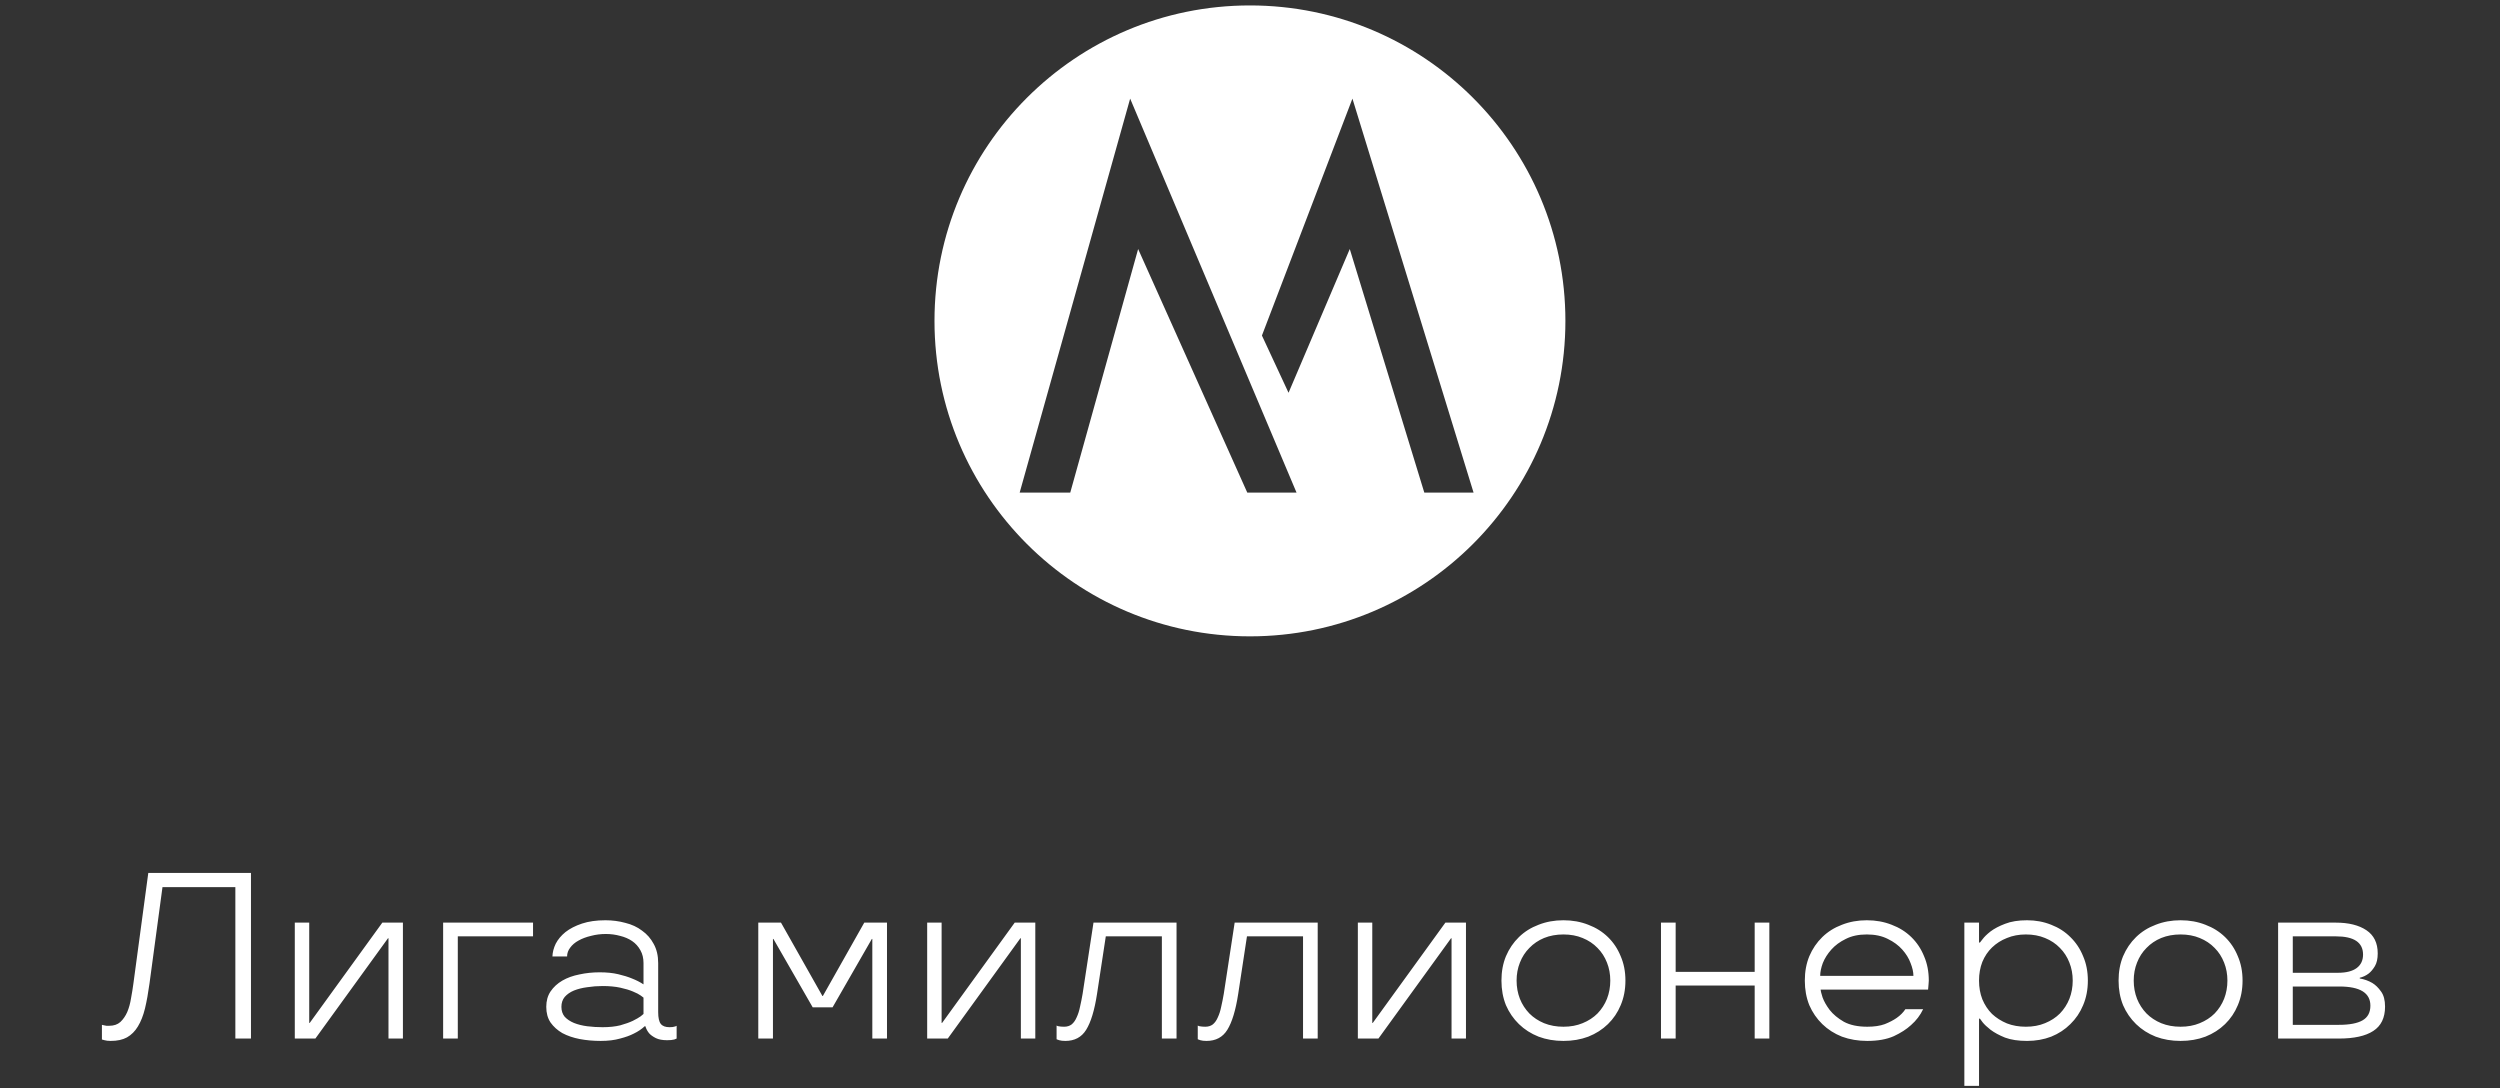 <?xml version="1.0" encoding="UTF-8"?> <svg xmlns="http://www.w3.org/2000/svg" width="317" height="138" viewBox="0 0 317 138" fill="none"><rect x="0" y="0" width="317" height="138" fill="#333333" stroke="none"/><path fill-rule="evenodd" clip-rule="evenodd" d="M158.493 80.689C180.584 80.689 198.493 62.78 198.493 40.689C198.493 18.597 180.584 0.689 158.493 0.689C136.401 0.689 118.493 18.597 118.493 40.689C118.493 62.78 136.401 80.689 158.493 80.689ZM129.294 62.461L143.303 12.504L164.4 62.461H158.155L144.315 31.575L135.708 62.461H129.294ZM160.012 42.546L171.488 12.504L186.847 62.461H180.602L171.151 31.575L163.387 49.803L160.012 42.546Z" fill="white"></path><path d="M14.033 131.989C13.713 131.989 13.453 131.959 13.253 131.899C13.133 131.879 13.023 131.849 12.923 131.809V129.949C13.003 129.969 13.093 129.989 13.193 130.009C13.293 130.029 13.393 130.049 13.493 130.069C13.613 130.069 13.733 130.069 13.853 130.069C14.433 130.069 14.903 129.909 15.263 129.589C15.623 129.249 15.913 128.829 16.133 128.329C16.353 127.809 16.513 127.229 16.613 126.589C16.733 125.949 16.833 125.329 16.913 124.729L18.803 110.689H31.823V131.689H29.843V112.489H20.603L18.953 124.729C18.793 125.909 18.603 126.959 18.383 127.879C18.163 128.779 17.863 129.539 17.483 130.159C17.123 130.759 16.663 131.219 16.103 131.539C15.563 131.839 14.873 131.989 14.033 131.989ZM37.38 116.989H39.21V129.709H39.27L48.48 116.989H51.09V131.689H49.26V118.969H49.2L39.99 131.689H37.38V116.989ZM56.189 116.989H67.589V118.729H58.049V131.689H56.189V116.989ZM76.167 131.989C75.227 131.989 74.337 131.909 73.497 131.749C72.677 131.589 71.947 131.339 71.307 130.999C70.687 130.639 70.187 130.189 69.807 129.649C69.447 129.109 69.267 128.449 69.267 127.669C69.267 126.909 69.447 126.259 69.807 125.719C70.187 125.159 70.687 124.699 71.307 124.339C71.927 123.979 72.647 123.719 73.467 123.559C74.287 123.379 75.147 123.289 76.047 123.289C76.927 123.289 77.707 123.369 78.387 123.529C79.067 123.689 79.647 123.869 80.127 124.069C80.687 124.289 81.177 124.539 81.597 124.819V122.119C81.597 121.499 81.467 120.959 81.207 120.499C80.947 120.019 80.597 119.629 80.157 119.329C79.717 119.029 79.207 118.809 78.627 118.669C78.047 118.509 77.447 118.429 76.827 118.429C76.167 118.429 75.537 118.509 74.937 118.669C74.337 118.809 73.807 119.009 73.347 119.269C72.907 119.509 72.557 119.809 72.297 120.169C72.037 120.509 71.907 120.879 71.907 121.279H70.047C70.067 120.739 70.207 120.199 70.467 119.659C70.747 119.119 71.157 118.629 71.697 118.189C72.257 117.749 72.957 117.389 73.797 117.109C74.637 116.829 75.627 116.689 76.767 116.689C77.647 116.689 78.487 116.799 79.287 117.019C80.107 117.219 80.817 117.549 81.417 118.009C82.037 118.449 82.527 119.009 82.887 119.689C83.267 120.369 83.457 121.179 83.457 122.119V128.329C83.457 129.049 83.567 129.549 83.787 129.829C84.007 130.109 84.377 130.249 84.897 130.249C85.197 130.249 85.427 130.219 85.587 130.159C85.667 130.139 85.737 130.109 85.797 130.069V131.689C85.717 131.729 85.617 131.769 85.497 131.809C85.277 131.869 84.977 131.899 84.597 131.899C83.997 131.899 83.517 131.809 83.157 131.629C82.797 131.449 82.517 131.249 82.317 131.029C82.097 130.769 81.937 130.469 81.837 130.129H81.747C81.367 130.489 80.907 130.799 80.367 131.059C79.907 131.299 79.327 131.509 78.627 131.689C77.927 131.889 77.107 131.989 76.167 131.989ZM76.407 130.249C77.267 130.249 78.017 130.169 78.657 130.009C79.297 129.829 79.827 129.639 80.247 129.439C80.687 129.219 81.017 129.029 81.237 128.869C81.457 128.689 81.577 128.589 81.597 128.569V126.499C81.577 126.479 81.457 126.389 81.237 126.229C81.017 126.069 80.687 125.899 80.247 125.719C79.827 125.539 79.297 125.379 78.657 125.239C78.017 125.099 77.267 125.029 76.407 125.029C75.747 125.029 75.097 125.079 74.457 125.179C73.837 125.259 73.277 125.399 72.777 125.599C72.297 125.799 71.907 126.069 71.607 126.409C71.327 126.749 71.187 127.169 71.187 127.669C71.187 128.169 71.327 128.589 71.607 128.929C71.907 129.249 72.297 129.509 72.777 129.709C73.277 129.909 73.837 130.049 74.457 130.129C75.097 130.209 75.747 130.249 76.407 130.249ZM96.15 116.989H99.03L104.28 126.289H104.34L109.59 116.989H112.47V131.689H110.61V119.059H110.55L105.57 127.729H103.05L98.07 119.059H98.01V131.689H96.15V116.989ZM117.566 116.989H119.396V129.709H119.456L128.666 116.989H131.276V131.689H129.446V118.969H129.386L120.176 131.689H117.566V116.989ZM135.085 131.989C134.765 131.989 134.505 131.959 134.305 131.899C134.185 131.859 134.075 131.819 133.975 131.779V130.039C134.035 130.079 134.115 130.109 134.215 130.129C134.415 130.169 134.655 130.189 134.935 130.189C135.315 130.189 135.635 130.089 135.895 129.889C136.155 129.669 136.365 129.369 136.525 128.989C136.705 128.609 136.845 128.169 136.945 127.669C137.065 127.149 137.175 126.599 137.275 126.019L138.655 116.989H149.185V131.689H147.325V118.729H140.215L139.105 126.019C138.785 128.099 138.325 129.619 137.725 130.579C137.145 131.519 136.265 131.989 135.085 131.989ZM152.985 131.989C152.665 131.989 152.405 131.959 152.205 131.899C152.085 131.859 151.975 131.819 151.875 131.779V130.039C151.935 130.079 152.015 130.109 152.115 130.129C152.315 130.169 152.555 130.189 152.835 130.189C153.215 130.189 153.535 130.089 153.795 129.889C154.055 129.669 154.265 129.369 154.425 128.989C154.605 128.609 154.745 128.169 154.845 127.669C154.965 127.149 155.075 126.599 155.175 126.019L156.555 116.989H167.085V131.689H165.225V118.729H158.115L157.005 126.019C156.685 128.099 156.225 129.619 155.625 130.579C155.045 131.519 154.165 131.989 152.985 131.989ZM172.175 116.989H174.005V129.709H174.065L183.275 116.989H185.885V131.689H184.055V118.969H183.995L174.785 131.689H172.175V116.989ZM198.244 131.989C197.104 131.989 196.054 131.809 195.094 131.449C194.134 131.069 193.304 130.539 192.604 129.859C191.904 129.179 191.354 128.379 190.954 127.459C190.574 126.519 190.384 125.479 190.384 124.339C190.384 123.199 190.574 122.169 190.954 121.249C191.354 120.309 191.904 119.499 192.604 118.819C193.304 118.139 194.134 117.619 195.094 117.259C196.054 116.879 197.104 116.689 198.244 116.689C199.384 116.689 200.434 116.879 201.394 117.259C202.354 117.619 203.184 118.139 203.884 118.819C204.584 119.499 205.124 120.309 205.504 121.249C205.904 122.169 206.104 123.199 206.104 124.339C206.104 125.479 205.904 126.519 205.504 127.459C205.124 128.379 204.584 129.179 203.884 129.859C203.184 130.539 202.354 131.069 201.394 131.449C200.434 131.809 199.384 131.989 198.244 131.989ZM198.244 130.189C199.144 130.189 199.954 130.039 200.674 129.739C201.414 129.439 202.044 129.029 202.564 128.509C203.084 127.969 203.484 127.349 203.764 126.649C204.044 125.929 204.184 125.159 204.184 124.339C204.184 123.519 204.044 122.759 203.764 122.059C203.484 121.339 203.084 120.719 202.564 120.199C202.044 119.659 201.414 119.239 200.674 118.939C199.954 118.639 199.144 118.489 198.244 118.489C197.344 118.489 196.524 118.639 195.784 118.939C195.064 119.239 194.444 119.659 193.924 120.199C193.404 120.719 193.004 121.339 192.724 122.059C192.444 122.759 192.304 123.519 192.304 124.339C192.304 125.159 192.444 125.929 192.724 126.649C193.004 127.349 193.404 127.969 193.924 128.509C194.444 129.029 195.064 129.439 195.784 129.739C196.524 130.039 197.344 130.189 198.244 130.189ZM210.613 116.989H212.473V123.229H222.493V116.989H224.353V131.689H222.493V124.969H212.473V131.689H210.613V116.989ZM236.771 131.989C235.611 131.989 234.541 131.809 233.561 131.449C232.601 131.069 231.771 130.539 231.071 129.859C230.371 129.179 229.821 128.379 229.421 127.459C229.041 126.519 228.851 125.479 228.851 124.339C228.851 123.199 229.041 122.169 229.421 121.249C229.821 120.309 230.371 119.499 231.071 118.819C231.771 118.139 232.601 117.619 233.561 117.259C234.521 116.879 235.571 116.689 236.711 116.689C237.851 116.689 238.901 116.879 239.861 117.259C240.821 117.619 241.651 118.139 242.351 118.819C243.051 119.499 243.591 120.309 243.971 121.249C244.371 122.169 244.571 123.199 244.571 124.339C244.571 124.499 244.561 124.649 244.541 124.789C244.541 124.929 244.531 125.049 244.511 125.149C244.491 125.269 244.481 125.379 244.481 125.479H230.861C230.861 125.639 230.941 125.969 231.101 126.469C231.281 126.969 231.581 127.499 232.001 128.059C232.441 128.619 233.041 129.119 233.801 129.559C234.581 129.979 235.571 130.189 236.771 130.189C237.651 130.189 238.391 130.079 238.991 129.859C239.591 129.619 240.091 129.359 240.491 129.079C240.951 128.759 241.321 128.389 241.601 127.969H243.851C243.491 128.729 242.981 129.399 242.321 129.979C241.761 130.499 241.031 130.969 240.131 131.389C239.231 131.789 238.111 131.989 236.771 131.989ZM242.621 123.739C242.621 123.259 242.501 122.719 242.261 122.119C242.041 121.519 241.691 120.949 241.211 120.409C240.731 119.869 240.121 119.419 239.381 119.059C238.641 118.679 237.751 118.489 236.711 118.489C235.671 118.489 234.781 118.679 234.041 119.059C233.301 119.419 232.691 119.869 232.211 120.409C231.731 120.949 231.371 121.519 231.131 122.119C230.911 122.719 230.801 123.259 230.801 123.739H242.621ZM249.08 116.989H250.94V119.509H251.06C251.06 119.509 251.17 119.369 251.39 119.089C251.61 118.789 251.95 118.459 252.41 118.099C252.89 117.739 253.5 117.419 254.24 117.139C255 116.839 255.93 116.689 257.03 116.689C258.13 116.689 259.15 116.879 260.09 117.259C261.03 117.619 261.84 118.139 262.52 118.819C263.22 119.499 263.76 120.309 264.14 121.249C264.54 122.169 264.74 123.199 264.74 124.339C264.74 125.479 264.54 126.519 264.14 127.459C263.76 128.379 263.22 129.179 262.52 129.859C261.84 130.539 261.03 131.069 260.09 131.449C259.15 131.809 258.13 131.989 257.03 131.989C255.93 131.989 255 131.849 254.24 131.569C253.5 131.269 252.89 130.939 252.41 130.579C251.95 130.219 251.61 129.899 251.39 129.619C251.17 129.319 251.06 129.169 251.06 129.169H250.94V137.689H249.08V116.989ZM256.88 130.189C257.78 130.189 258.59 130.039 259.31 129.739C260.05 129.439 260.68 129.029 261.2 128.509C261.72 127.969 262.12 127.349 262.4 126.649C262.68 125.929 262.82 125.159 262.82 124.339C262.82 123.519 262.68 122.759 262.4 122.059C262.12 121.339 261.72 120.719 261.2 120.199C260.68 119.659 260.05 119.239 259.31 118.939C258.59 118.639 257.78 118.489 256.88 118.489C256 118.489 255.2 118.639 254.48 118.939C253.76 119.219 253.13 119.619 252.59 120.139C252.07 120.639 251.66 121.249 251.36 121.969C251.08 122.689 250.94 123.479 250.94 124.339C250.94 125.199 251.08 125.989 251.36 126.709C251.66 127.429 252.07 128.049 252.59 128.569C253.13 129.069 253.76 129.469 254.48 129.769C255.2 130.049 256 130.189 256.88 130.189ZM276.496 131.989C275.356 131.989 274.306 131.809 273.346 131.449C272.386 131.069 271.556 130.539 270.856 129.859C270.156 129.179 269.606 128.379 269.206 127.459C268.826 126.519 268.636 125.479 268.636 124.339C268.636 123.199 268.826 122.169 269.206 121.249C269.606 120.309 270.156 119.499 270.856 118.819C271.556 118.139 272.386 117.619 273.346 117.259C274.306 116.879 275.356 116.689 276.496 116.689C277.636 116.689 278.686 116.879 279.646 117.259C280.606 117.619 281.436 118.139 282.136 118.819C282.836 119.499 283.376 120.309 283.756 121.249C284.156 122.169 284.356 123.199 284.356 124.339C284.356 125.479 284.156 126.519 283.756 127.459C283.376 128.379 282.836 129.179 282.136 129.859C281.436 130.539 280.606 131.069 279.646 131.449C278.686 131.809 277.636 131.989 276.496 131.989ZM276.496 130.189C277.396 130.189 278.206 130.039 278.926 129.739C279.666 129.439 280.296 129.029 280.816 128.509C281.336 127.969 281.736 127.349 282.016 126.649C282.296 125.929 282.436 125.159 282.436 124.339C282.436 123.519 282.296 122.759 282.016 122.059C281.736 121.339 281.336 120.719 280.816 120.199C280.296 119.659 279.666 119.239 278.926 118.939C278.206 118.639 277.396 118.489 276.496 118.489C275.596 118.489 274.776 118.639 274.036 118.939C273.316 119.239 272.696 119.659 272.176 120.199C271.656 120.719 271.256 121.339 270.976 122.059C270.696 122.759 270.556 123.519 270.556 124.339C270.556 125.159 270.696 125.929 270.976 126.649C271.256 127.349 271.656 127.969 272.176 128.509C272.696 129.029 273.316 129.439 274.036 129.739C274.776 130.039 275.596 130.189 276.496 130.189ZM288.865 116.989H296.185C297.805 116.989 299.095 117.309 300.055 117.949C301.015 118.589 301.495 119.569 301.495 120.889C301.495 121.569 301.375 122.109 301.135 122.509C300.895 122.909 300.635 123.219 300.355 123.439C300.015 123.699 299.635 123.879 299.215 123.979V124.069C299.795 124.169 300.325 124.359 300.805 124.639C301.205 124.879 301.575 125.239 301.915 125.719C302.255 126.179 302.425 126.819 302.425 127.639C302.425 129.059 301.925 130.089 300.925 130.729C299.945 131.369 298.495 131.689 296.575 131.689H288.865V116.989ZM296.575 129.949C297.915 129.949 298.915 129.759 299.575 129.379C300.235 128.999 300.565 128.379 300.565 127.519C300.565 125.899 299.255 125.089 296.635 125.089H290.725V129.949H296.575ZM296.455 123.349C297.495 123.349 298.285 123.149 298.825 122.749C299.365 122.349 299.635 121.779 299.635 121.039C299.635 119.499 298.485 118.729 296.185 118.729H290.725V123.349H296.455Z" fill="white"></path></svg> 